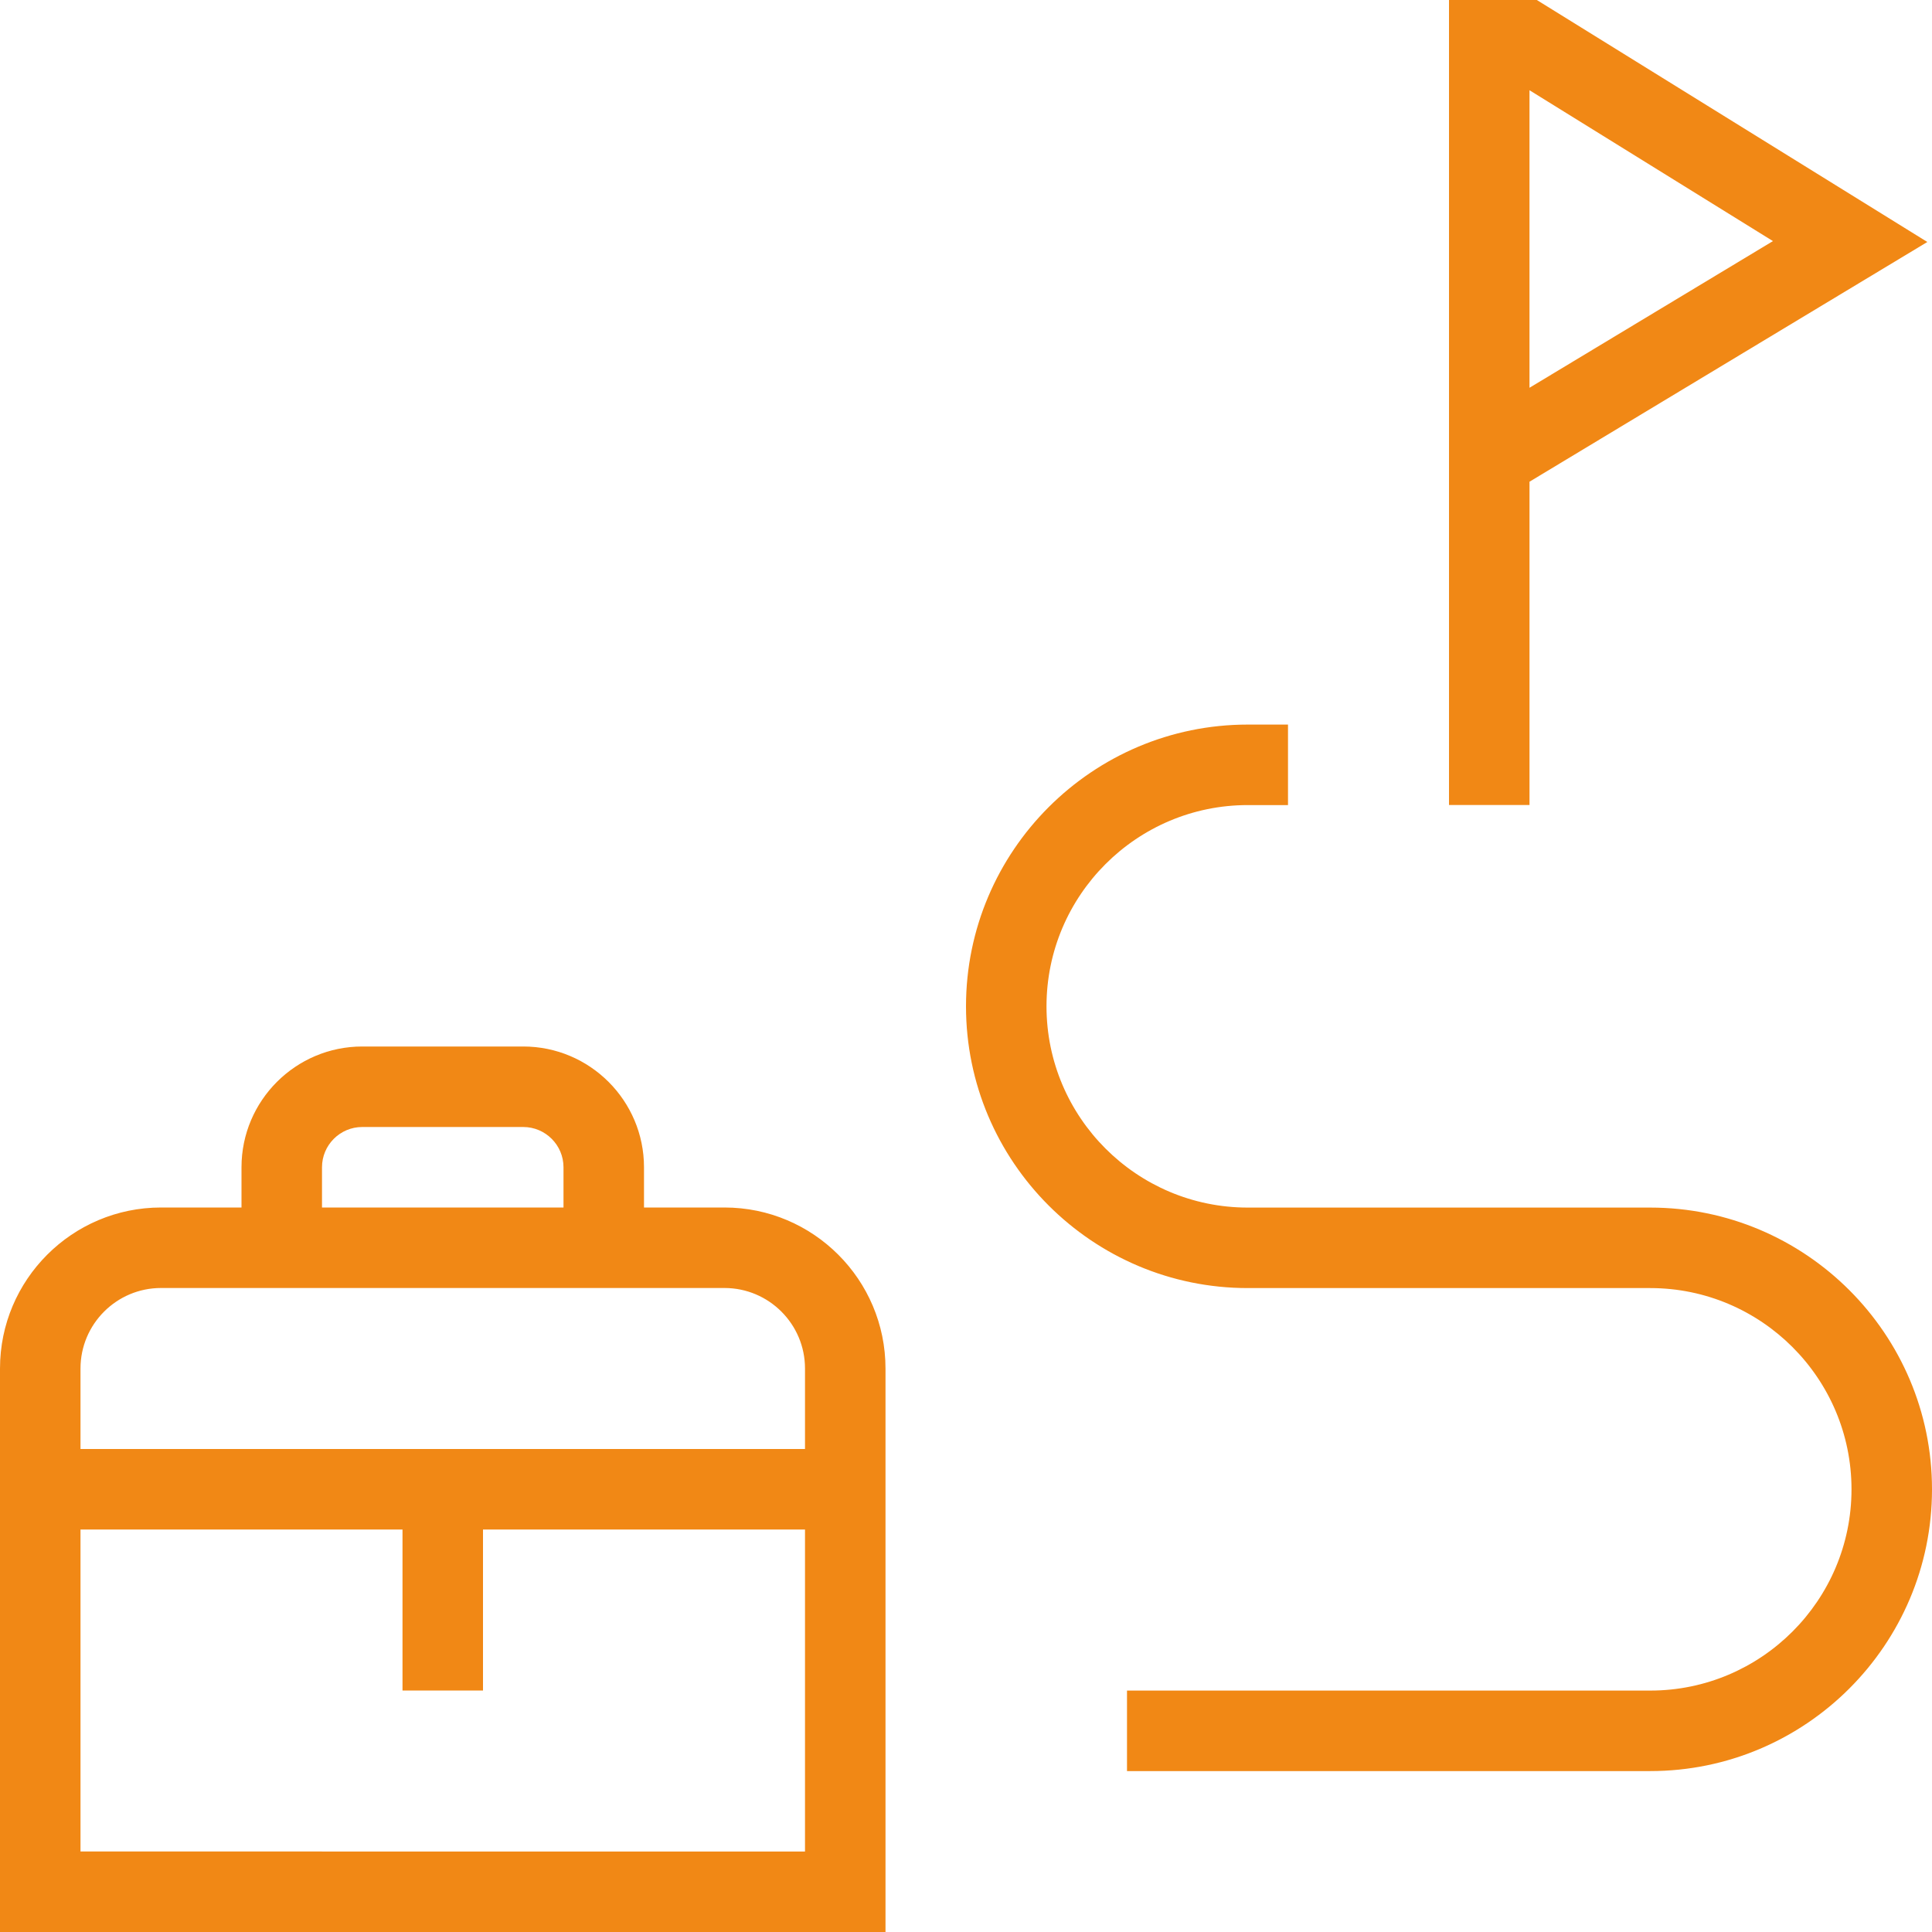 <?xml version="1.0" encoding="UTF-8"?>
<svg fill="#f18815" xmlns="http://www.w3.org/2000/svg" data-name="Layer 1" viewBox="0 0 24 24">
    <path
        d="m9,15h-1v-.5c0-.827-.673-1.5-1.5-1.5h-2c-.827,0-1.5.673-1.5,1.5v.5h-1c-1.103,0-2,.897-2,2v7h11v-7c0-1.103-.897-2-2-2Zm-5-.5c0-.275.224-.5.5-.5h2c.276,0,.5.225.5.5v.5h-3v-.5Zm-2,1.5h7c.551,0,1,.448,1,1v1H1v-1c0-.552.449-1,1-1Zm-1,7v-4h4v2h1v-2h4v4H1ZM19,5.984l4.942-2.978-4.851-3.006h-1.091v10h1v-4.016Zm0-4.863l3.024,1.874-3.024,1.822V1.12Zm5,17.38c0,1.93-1.57,3.5-3.5,3.5h-6.5v-1h6.5c1.378,0,2.5-1.121,2.5-2.5s-1.122-2.5-2.5-2.5h-5c-1.93,0-3.5-1.57-3.5-3.5s1.57-3.5,3.5-3.5h.5v1h-.5c-1.378,0-2.5,1.121-2.5,2.5s1.122,2.5,2.5,2.5h5c1.93,0,3.5,1.57,3.5,3.5Z"/>
</svg>
